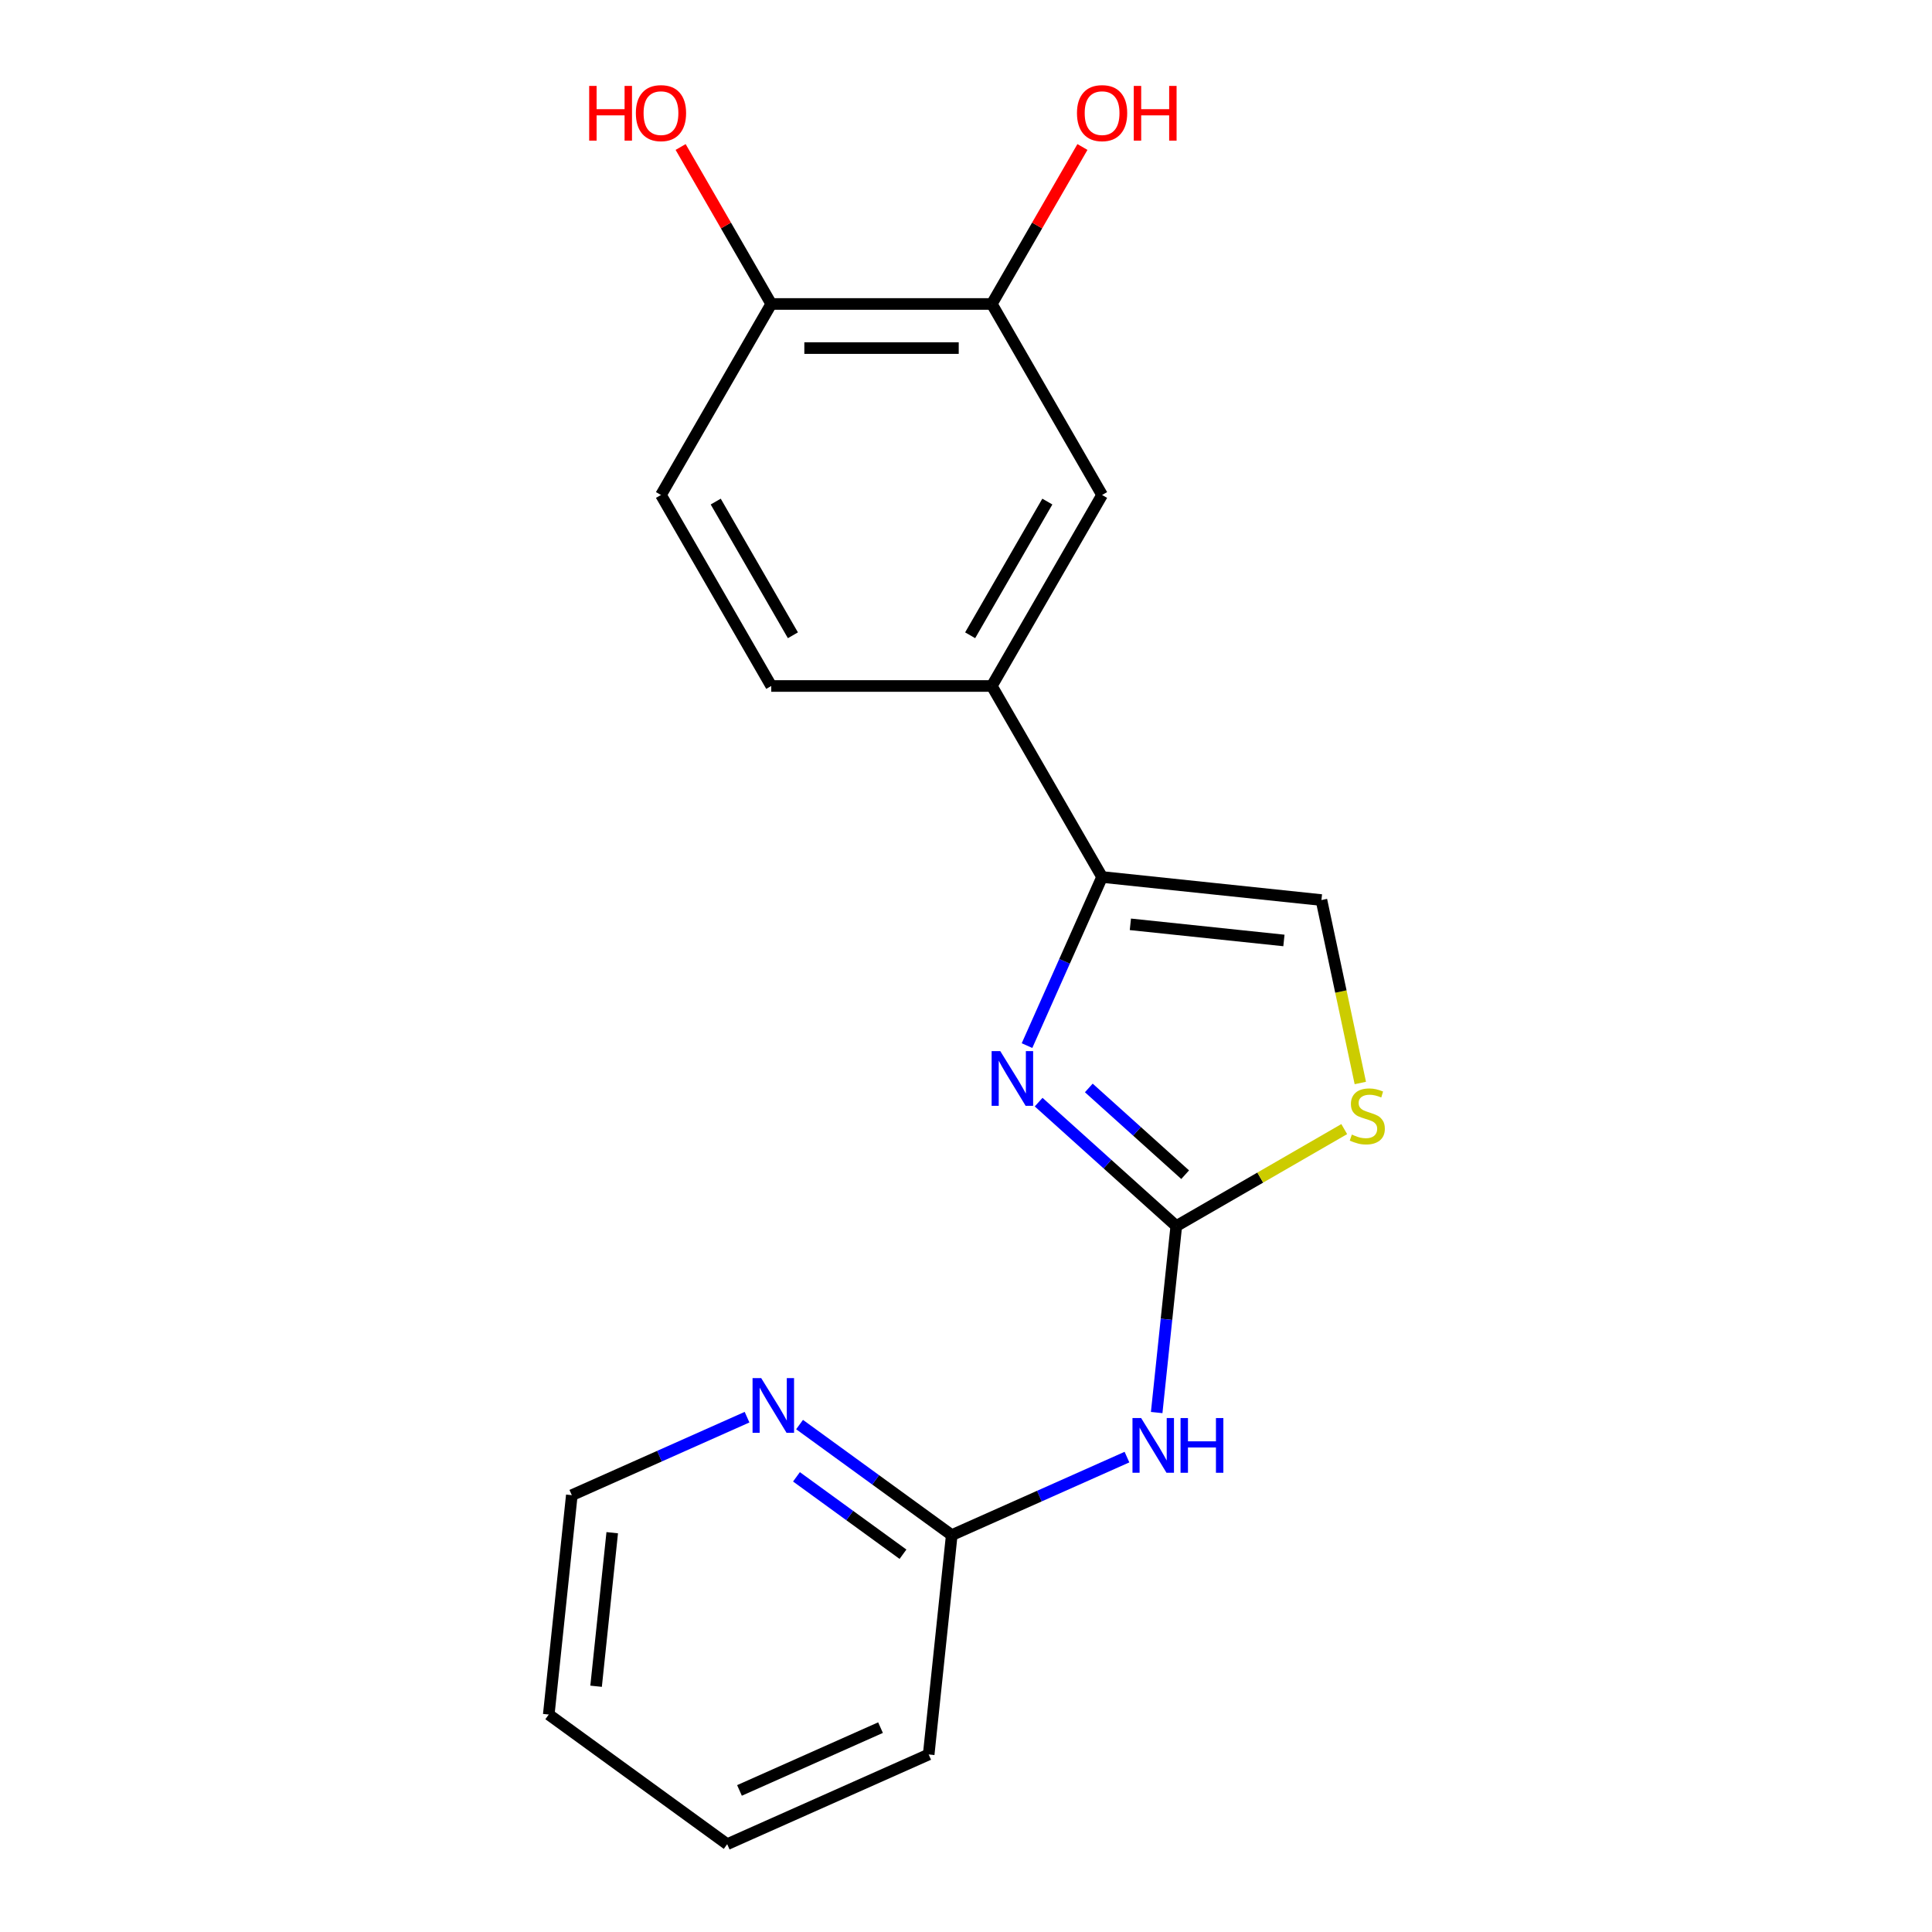<?xml version='1.0' encoding='iso-8859-1'?>
<svg version='1.1' baseProfile='full'
              xmlns='http://www.w3.org/2000/svg'
                      xmlns:rdkit='http://www.rdkit.org/xml'
                      xmlns:xlink='http://www.w3.org/1999/xlink'
                  xml:space='preserve'
width='1000px' height='1000px' viewBox='0 0 1000 1000'>
<!-- END OF HEADER -->
<rect style='opacity:1.0;fill:#FFFFFF;stroke:none' width='1000' height='1000' x='0' y='0'> </rect>
<path class='bond-0' d='M 608.843,634.61 L 573.221,602.536' style='fill:none;fill-rule:evenodd;stroke:#000000;stroke-width:6px;stroke-linecap:butt;stroke-linejoin:miter;stroke-opacity:1' />
<path class='bond-0' d='M 573.221,602.536 L 537.599,570.462' style='fill:none;fill-rule:evenodd;stroke:#0000FF;stroke-width:6px;stroke-linecap:butt;stroke-linejoin:miter;stroke-opacity:1' />
<path class='bond-0' d='M 613.434,608.02 L 588.499,585.569' style='fill:none;fill-rule:evenodd;stroke:#000000;stroke-width:6px;stroke-linecap:butt;stroke-linejoin:miter;stroke-opacity:1' />
<path class='bond-0' d='M 588.499,585.569 L 563.564,563.117' style='fill:none;fill-rule:evenodd;stroke:#0000FF;stroke-width:6px;stroke-linecap:butt;stroke-linejoin:miter;stroke-opacity:1' />
<path class='bond-2' d='M 608.843,634.61 L 603.77,682.87' style='fill:none;fill-rule:evenodd;stroke:#000000;stroke-width:6px;stroke-linecap:butt;stroke-linejoin:miter;stroke-opacity:1' />
<path class='bond-2' d='M 603.77,682.87 L 598.698,731.131' style='fill:none;fill-rule:evenodd;stroke:#0000FF;stroke-width:6px;stroke-linecap:butt;stroke-linejoin:miter;stroke-opacity:1' />
<path class='bond-3' d='M 608.843,634.61 L 652.309,609.515' style='fill:none;fill-rule:evenodd;stroke:#000000;stroke-width:6px;stroke-linecap:butt;stroke-linejoin:miter;stroke-opacity:1' />
<path class='bond-3' d='M 652.309,609.515 L 695.774,584.42' style='fill:none;fill-rule:evenodd;stroke:#CCCC00;stroke-width:6px;stroke-linecap:butt;stroke-linejoin:miter;stroke-opacity:1' />
<path class='bond-1' d='M 531.581,541.208 L 551.01,497.57' style='fill:none;fill-rule:evenodd;stroke:#0000FF;stroke-width:6px;stroke-linecap:butt;stroke-linejoin:miter;stroke-opacity:1' />
<path class='bond-1' d='M 551.01,497.57 L 570.438,453.932' style='fill:none;fill-rule:evenodd;stroke:#000000;stroke-width:6px;stroke-linecap:butt;stroke-linejoin:miter;stroke-opacity:1' />
<path class='bond-5' d='M 570.438,453.932 L 513.358,355.066' style='fill:none;fill-rule:evenodd;stroke:#000000;stroke-width:6px;stroke-linecap:butt;stroke-linejoin:miter;stroke-opacity:1' />
<path class='bond-19' d='M 570.438,453.932 L 683.973,465.865' style='fill:none;fill-rule:evenodd;stroke:#000000;stroke-width:6px;stroke-linecap:butt;stroke-linejoin:miter;stroke-opacity:1' />
<path class='bond-19' d='M 585.082,478.429 L 664.556,486.782' style='fill:none;fill-rule:evenodd;stroke:#000000;stroke-width:6px;stroke-linecap:butt;stroke-linejoin:miter;stroke-opacity:1' />
<path class='bond-8' d='M 583.316,754.197 L 537.968,774.387' style='fill:none;fill-rule:evenodd;stroke:#0000FF;stroke-width:6px;stroke-linecap:butt;stroke-linejoin:miter;stroke-opacity:1' />
<path class='bond-8' d='M 537.968,774.387 L 492.62,794.578' style='fill:none;fill-rule:evenodd;stroke:#000000;stroke-width:6px;stroke-linecap:butt;stroke-linejoin:miter;stroke-opacity:1' />
<path class='bond-4' d='M 704.1,560.556 L 694.037,513.211' style='fill:none;fill-rule:evenodd;stroke:#CCCC00;stroke-width:6px;stroke-linecap:butt;stroke-linejoin:miter;stroke-opacity:1' />
<path class='bond-4' d='M 694.037,513.211 L 683.973,465.865' style='fill:none;fill-rule:evenodd;stroke:#000000;stroke-width:6px;stroke-linecap:butt;stroke-linejoin:miter;stroke-opacity:1' />
<path class='bond-6' d='M 513.358,355.066 L 570.438,256.201' style='fill:none;fill-rule:evenodd;stroke:#000000;stroke-width:6px;stroke-linecap:butt;stroke-linejoin:miter;stroke-opacity:1' />
<path class='bond-6' d='M 502.147,328.821 L 542.103,259.615' style='fill:none;fill-rule:evenodd;stroke:#000000;stroke-width:6px;stroke-linecap:butt;stroke-linejoin:miter;stroke-opacity:1' />
<path class='bond-11' d='M 513.358,355.066 L 399.198,355.066' style='fill:none;fill-rule:evenodd;stroke:#000000;stroke-width:6px;stroke-linecap:butt;stroke-linejoin:miter;stroke-opacity:1' />
<path class='bond-7' d='M 570.438,256.201 L 513.358,157.336' style='fill:none;fill-rule:evenodd;stroke:#000000;stroke-width:6px;stroke-linecap:butt;stroke-linejoin:miter;stroke-opacity:1' />
<path class='bond-13' d='M 513.358,157.336 L 536.814,116.71' style='fill:none;fill-rule:evenodd;stroke:#000000;stroke-width:6px;stroke-linecap:butt;stroke-linejoin:miter;stroke-opacity:1' />
<path class='bond-13' d='M 536.814,116.71 L 560.269,76.084' style='fill:none;fill-rule:evenodd;stroke:#FF0000;stroke-width:6px;stroke-linecap:butt;stroke-linejoin:miter;stroke-opacity:1' />
<path class='bond-21' d='M 513.358,157.336 L 399.198,157.336' style='fill:none;fill-rule:evenodd;stroke:#000000;stroke-width:6px;stroke-linecap:butt;stroke-linejoin:miter;stroke-opacity:1' />
<path class='bond-21' d='M 496.234,180.168 L 416.322,180.168' style='fill:none;fill-rule:evenodd;stroke:#000000;stroke-width:6px;stroke-linecap:butt;stroke-linejoin:miter;stroke-opacity:1' />
<path class='bond-9' d='M 492.62,794.578 L 453.238,765.965' style='fill:none;fill-rule:evenodd;stroke:#000000;stroke-width:6px;stroke-linecap:butt;stroke-linejoin:miter;stroke-opacity:1' />
<path class='bond-9' d='M 453.238,765.965 L 413.856,737.353' style='fill:none;fill-rule:evenodd;stroke:#0000FF;stroke-width:6px;stroke-linecap:butt;stroke-linejoin:miter;stroke-opacity:1' />
<path class='bond-9' d='M 467.385,804.466 L 439.818,784.437' style='fill:none;fill-rule:evenodd;stroke:#000000;stroke-width:6px;stroke-linecap:butt;stroke-linejoin:miter;stroke-opacity:1' />
<path class='bond-9' d='M 439.818,784.437 L 412.25,764.408' style='fill:none;fill-rule:evenodd;stroke:#0000FF;stroke-width:6px;stroke-linecap:butt;stroke-linejoin:miter;stroke-opacity:1' />
<path class='bond-16' d='M 492.62,794.578 L 480.687,908.112' style='fill:none;fill-rule:evenodd;stroke:#000000;stroke-width:6px;stroke-linecap:butt;stroke-linejoin:miter;stroke-opacity:1' />
<path class='bond-15' d='M 386.668,733.529 L 341.32,753.719' style='fill:none;fill-rule:evenodd;stroke:#0000FF;stroke-width:6px;stroke-linecap:butt;stroke-linejoin:miter;stroke-opacity:1' />
<path class='bond-15' d='M 341.32,753.719 L 295.972,773.909' style='fill:none;fill-rule:evenodd;stroke:#000000;stroke-width:6px;stroke-linecap:butt;stroke-linejoin:miter;stroke-opacity:1' />
<path class='bond-10' d='M 399.198,157.336 L 342.119,256.201' style='fill:none;fill-rule:evenodd;stroke:#000000;stroke-width:6px;stroke-linecap:butt;stroke-linejoin:miter;stroke-opacity:1' />
<path class='bond-14' d='M 399.198,157.336 L 375.743,116.71' style='fill:none;fill-rule:evenodd;stroke:#000000;stroke-width:6px;stroke-linecap:butt;stroke-linejoin:miter;stroke-opacity:1' />
<path class='bond-14' d='M 375.743,116.71 L 352.288,76.084' style='fill:none;fill-rule:evenodd;stroke:#FF0000;stroke-width:6px;stroke-linecap:butt;stroke-linejoin:miter;stroke-opacity:1' />
<path class='bond-12' d='M 399.198,355.066 L 342.119,256.201' style='fill:none;fill-rule:evenodd;stroke:#000000;stroke-width:6px;stroke-linecap:butt;stroke-linejoin:miter;stroke-opacity:1' />
<path class='bond-12' d='M 410.41,328.821 L 370.454,259.615' style='fill:none;fill-rule:evenodd;stroke:#000000;stroke-width:6px;stroke-linecap:butt;stroke-linejoin:miter;stroke-opacity:1' />
<path class='bond-20' d='M 295.972,773.909 L 284.039,887.444' style='fill:none;fill-rule:evenodd;stroke:#000000;stroke-width:6px;stroke-linecap:butt;stroke-linejoin:miter;stroke-opacity:1' />
<path class='bond-20' d='M 316.889,793.326 L 308.536,872.8' style='fill:none;fill-rule:evenodd;stroke:#000000;stroke-width:6px;stroke-linecap:butt;stroke-linejoin:miter;stroke-opacity:1' />
<path class='bond-18' d='M 480.687,908.112 L 376.396,954.545' style='fill:none;fill-rule:evenodd;stroke:#000000;stroke-width:6px;stroke-linecap:butt;stroke-linejoin:miter;stroke-opacity:1' />
<path class='bond-18' d='M 455.756,894.219 L 382.753,926.722' style='fill:none;fill-rule:evenodd;stroke:#000000;stroke-width:6px;stroke-linecap:butt;stroke-linejoin:miter;stroke-opacity:1' />
<path class='bond-17' d='M 284.039,887.444 L 376.396,954.545' style='fill:none;fill-rule:evenodd;stroke:#000000;stroke-width:6px;stroke-linecap:butt;stroke-linejoin:miter;stroke-opacity:1' />
<path  class='atom-1' d='M 517.745 544.062
L 527.025 559.062
Q 527.945 560.542, 529.425 563.222
Q 530.905 565.902, 530.985 566.062
L 530.985 544.062
L 534.745 544.062
L 534.745 572.382
L 530.865 572.382
L 520.905 555.982
Q 519.745 554.062, 518.505 551.862
Q 517.305 549.662, 516.945 548.982
L 516.945 572.382
L 513.265 572.382
L 513.265 544.062
L 517.745 544.062
' fill='#0000FF'/>
<path  class='atom-3' d='M 590.65 733.985
L 599.93 748.985
Q 600.85 750.465, 602.33 753.145
Q 603.81 755.825, 603.89 755.985
L 603.89 733.985
L 607.65 733.985
L 607.65 762.305
L 603.77 762.305
L 593.81 745.905
Q 592.65 743.985, 591.41 741.785
Q 590.21 739.585, 589.85 738.905
L 589.85 762.305
L 586.17 762.305
L 586.17 733.985
L 590.65 733.985
' fill='#0000FF'/>
<path  class='atom-3' d='M 611.05 733.985
L 614.89 733.985
L 614.89 746.025
L 629.37 746.025
L 629.37 733.985
L 633.21 733.985
L 633.21 762.305
L 629.37 762.305
L 629.37 749.225
L 614.89 749.225
L 614.89 762.305
L 611.05 762.305
L 611.05 733.985
' fill='#0000FF'/>
<path  class='atom-4' d='M 699.708 587.25
Q 700.028 587.37, 701.348 587.93
Q 702.668 588.49, 704.108 588.85
Q 705.588 589.17, 707.028 589.17
Q 709.708 589.17, 711.268 587.89
Q 712.828 586.57, 712.828 584.29
Q 712.828 582.73, 712.028 581.77
Q 711.268 580.81, 710.068 580.29
Q 708.868 579.77, 706.868 579.17
Q 704.348 578.41, 702.828 577.69
Q 701.348 576.97, 700.268 575.45
Q 699.228 573.93, 699.228 571.37
Q 699.228 567.81, 701.628 565.61
Q 704.068 563.41, 708.868 563.41
Q 712.148 563.41, 715.868 564.97
L 714.948 568.05
Q 711.548 566.65, 708.988 566.65
Q 706.228 566.65, 704.708 567.81
Q 703.188 568.93, 703.228 570.89
Q 703.228 572.41, 703.988 573.33
Q 704.788 574.25, 705.908 574.77
Q 707.068 575.29, 708.988 575.89
Q 711.548 576.69, 713.068 577.49
Q 714.588 578.29, 715.668 579.93
Q 716.788 581.53, 716.788 584.29
Q 716.788 588.21, 714.148 590.33
Q 711.548 592.41, 707.188 592.41
Q 704.668 592.41, 702.748 591.85
Q 700.868 591.33, 698.628 590.41
L 699.708 587.25
' fill='#CCCC00'/>
<path  class='atom-10' d='M 394.002 713.316
L 403.282 728.316
Q 404.202 729.796, 405.682 732.476
Q 407.162 735.156, 407.242 735.316
L 407.242 713.316
L 411.002 713.316
L 411.002 741.636
L 407.122 741.636
L 397.162 725.236
Q 396.002 723.316, 394.762 721.116
Q 393.562 718.916, 393.202 718.236
L 393.202 741.636
L 389.522 741.636
L 389.522 713.316
L 394.002 713.316
' fill='#0000FF'/>
<path  class='atom-14' d='M 557.438 58.55
Q 557.438 51.75, 560.798 47.95
Q 564.158 44.15, 570.438 44.15
Q 576.718 44.15, 580.078 47.95
Q 583.438 51.75, 583.438 58.55
Q 583.438 65.43, 580.038 69.35
Q 576.638 73.23, 570.438 73.23
Q 564.198 73.23, 560.798 69.35
Q 557.438 65.47, 557.438 58.55
M 570.438 70.03
Q 574.758 70.03, 577.078 67.15
Q 579.438 64.23, 579.438 58.55
Q 579.438 52.99, 577.078 50.19
Q 574.758 47.35, 570.438 47.35
Q 566.118 47.35, 563.758 50.15
Q 561.438 52.95, 561.438 58.55
Q 561.438 64.27, 563.758 67.15
Q 566.118 70.03, 570.438 70.03
' fill='#FF0000'/>
<path  class='atom-14' d='M 586.838 44.47
L 590.678 44.47
L 590.678 56.51
L 605.158 56.51
L 605.158 44.47
L 608.998 44.47
L 608.998 72.79
L 605.158 72.79
L 605.158 59.71
L 590.678 59.71
L 590.678 72.79
L 586.838 72.79
L 586.838 44.47
' fill='#FF0000'/>
<path  class='atom-15' d='M 304.959 44.47
L 308.799 44.47
L 308.799 56.51
L 323.279 56.51
L 323.279 44.47
L 327.119 44.47
L 327.119 72.79
L 323.279 72.79
L 323.279 59.71
L 308.799 59.71
L 308.799 72.79
L 304.959 72.79
L 304.959 44.47
' fill='#FF0000'/>
<path  class='atom-15' d='M 329.119 58.55
Q 329.119 51.75, 332.479 47.95
Q 335.839 44.15, 342.119 44.15
Q 348.399 44.15, 351.759 47.95
Q 355.119 51.75, 355.119 58.55
Q 355.119 65.43, 351.719 69.35
Q 348.319 73.23, 342.119 73.23
Q 335.879 73.23, 332.479 69.35
Q 329.119 65.47, 329.119 58.55
M 342.119 70.03
Q 346.439 70.03, 348.759 67.15
Q 351.119 64.23, 351.119 58.55
Q 351.119 52.99, 348.759 50.19
Q 346.439 47.35, 342.119 47.35
Q 337.799 47.35, 335.439 50.15
Q 333.119 52.95, 333.119 58.55
Q 333.119 64.27, 335.439 67.15
Q 337.799 70.03, 342.119 70.03
' fill='#FF0000'/>
</svg>

